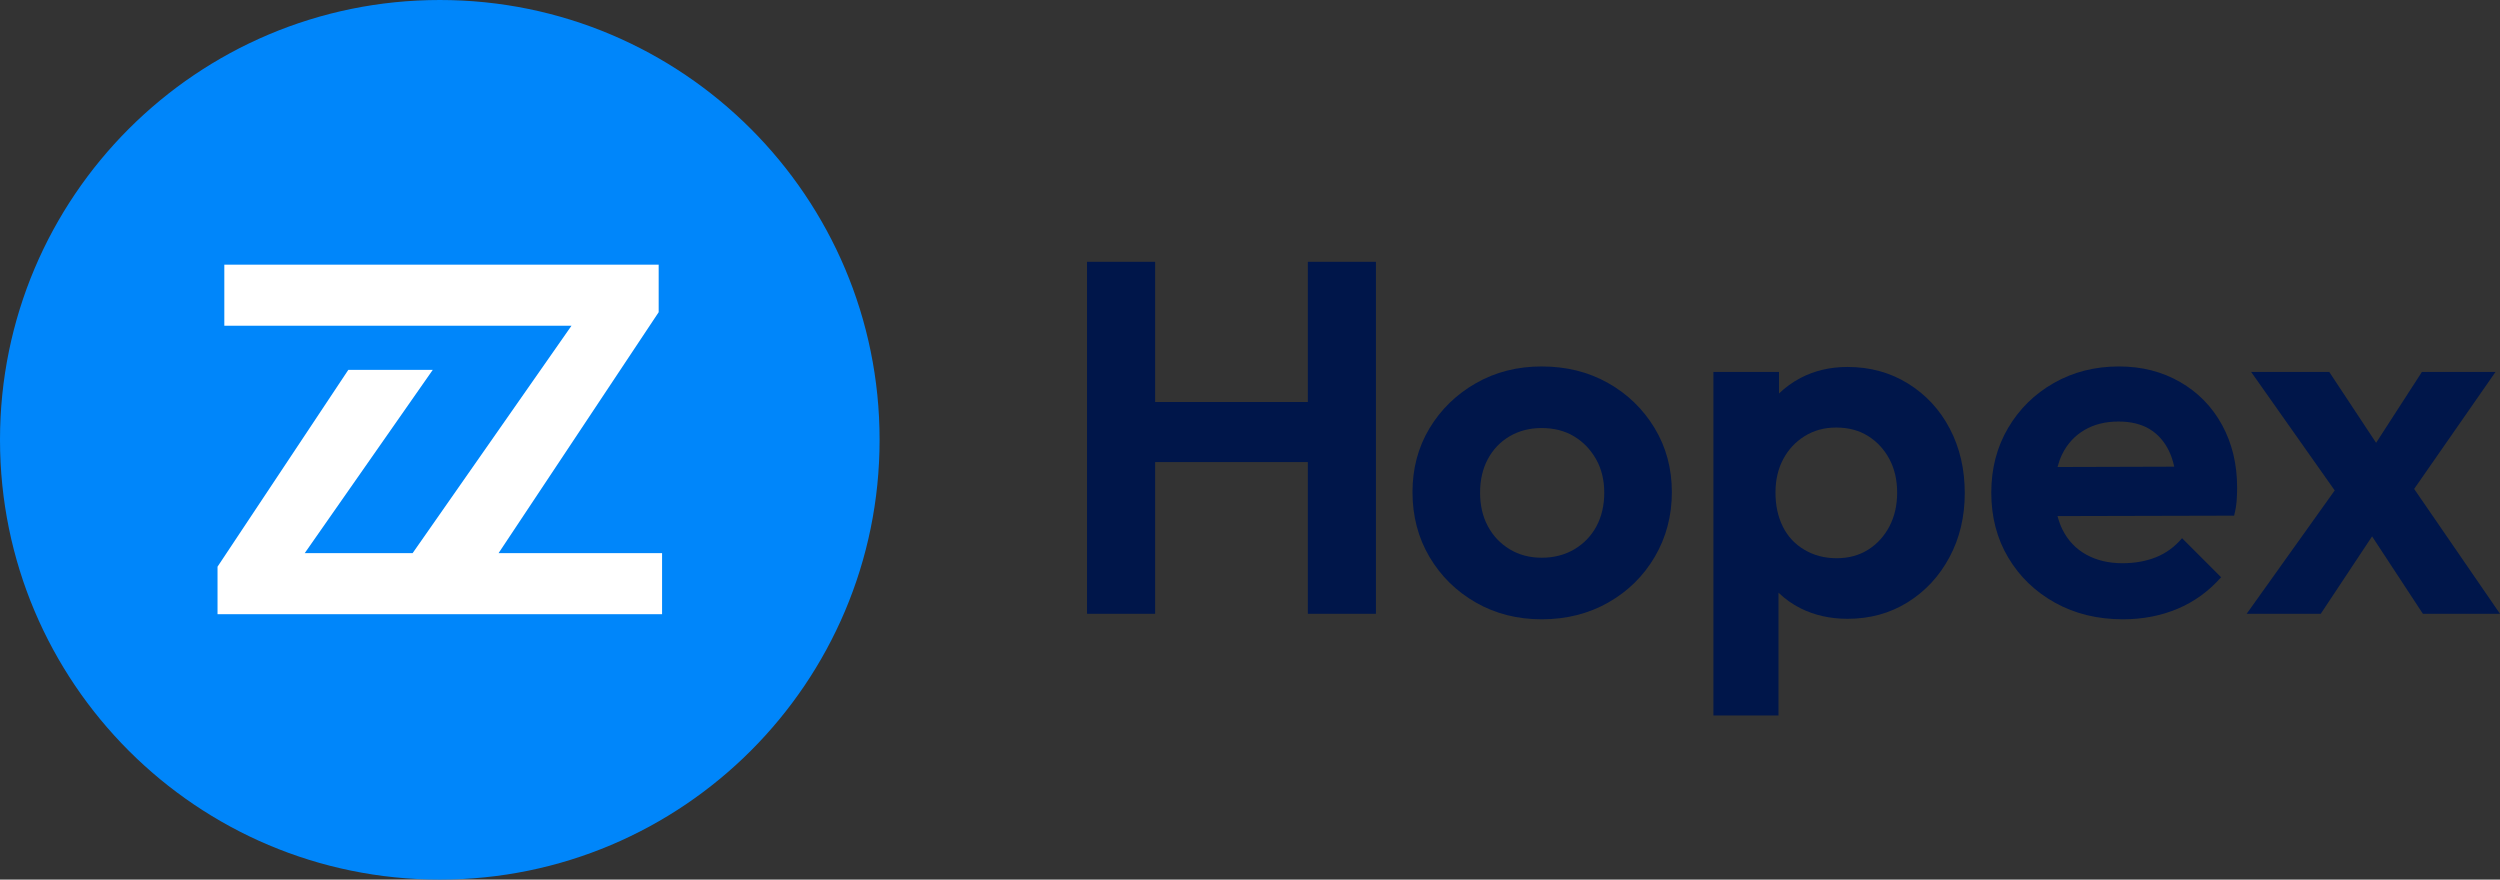 <?xml version="1.0" encoding="UTF-8"?>
<svg id="Layer_1" xmlns="http://www.w3.org/2000/svg" version="1.1" viewBox="0 0 439.383 154.593">
  <rect x="0" y="0" width="439.383" height="154.593" fill="#333333" stroke="none"/>
  <!-- Generator: Adobe Illustrator 29.6.1, SVG Export Plug-In . SVG Version: 2.1.1 Build 9)  -->
  <defs>
    <style>
      .st0 {
        fill: #00164a;
      }

      .st1 {
        fill: #fff;
      }

      .st2 {
        fill: #0086fa;
      }
    </style>
  </defs>
  <g>
    <polygon class="st0" points="229.858 70.653 203.018 70.653 203.018 46.013 191.049 46.013 191.049 107.877 203.018 107.877 203.018 81.213 229.858 81.213 229.858 107.877 241.826 107.877 241.826 46.013 229.858 46.013 229.858 70.653"/>
    <path class="st0" d="M282.613,67.309c-3.432-1.936-7.318-2.904-11.659-2.904-4.283,0-8.141.983-11.572,2.948-3.433,1.966-6.146,4.606-8.141,7.92-1.995,3.315-2.991,7.055-2.991,11.22,0,4.224.996,8.023,2.991,11.396,1.994,3.374,4.708,6.043,8.141,8.008,3.432,1.966,7.289,2.948,11.572,2.948,4.341,0,8.241-.981,11.703-2.948,3.461-1.965,6.189-4.649,8.185-8.052,1.993-3.401,2.992-7.186,2.992-11.352s-1.013-7.92-3.036-11.264c-2.024-3.344-4.752-5.984-8.185-7.92h0ZM280.589,92.477c-.91,1.702-2.2,3.051-3.872,4.048-1.672.999-3.595,1.496-5.764,1.496-2.112,0-3.99-.498-5.633-1.496-1.643-.997-2.919-2.346-3.827-4.048-.911-1.701-1.364-3.666-1.364-5.896s.453-4.194,1.364-5.896c.908-1.701,2.185-3.036,3.827-4.004,1.643-.968,3.521-1.452,5.633-1.452,2.169,0,4.061.484,5.676,1.452,1.612.968,2.903,2.303,3.872,4.004.968,1.702,1.452,3.667,1.452,5.896s-.455,4.195-1.364,5.896h0Z"/>
    <path class="st0" d="M335.324,67.397c-3.139-1.936-6.675-2.904-10.604-2.904-3.051,0-5.808.646-8.271,1.935-1.431.75-2.679,1.672-3.784,2.728v-3.784h-11.528v60.368h11.44v-21.575c1.126,1.08,2.402,2.009,3.872,2.744,2.464,1.232,5.221,1.848,8.271,1.848,3.93,0,7.45-.968,10.56-2.904s5.559-4.576,7.348-7.92c1.789-3.344,2.686-7.098,2.686-11.264,0-4.224-.881-8.008-2.641-11.352-1.76-3.344-4.211-5.984-7.348-7.92h0ZM332.068,92.521c-.91,1.731-2.156,3.095-3.74,4.092-1.584.999-3.433,1.496-5.544,1.496s-4.004-.498-5.676-1.496c-1.673-.997-2.935-2.361-3.784-4.092-.852-1.73-1.276-3.71-1.276-5.94s.454-4.194,1.364-5.896c.909-1.701,2.17-3.05,3.784-4.048,1.612-.997,3.445-1.496,5.5-1.496,2.17,0,4.048.499,5.632,1.496,1.584.999,2.83,2.347,3.74,4.048.908,1.702,1.363,3.667,1.363,5.896s-.455,4.21-1.363,5.94h0Z"/>
    <path class="st0" d="M383.151,67.133c-3.168-1.817-6.747-2.728-10.736-2.728-4.224,0-8.038.968-11.44,2.904-3.403,1.936-6.087,4.576-8.052,7.92-1.967,3.344-2.948,7.128-2.948,11.352,0,4.283.997,8.096,2.992,11.44,1.993,3.344,4.736,5.984,8.227,7.92,3.49,1.936,7.465,2.904,11.924,2.904,3.461,0,6.658-.616,9.593-1.848,2.933-1.232,5.484-3.08,7.655-5.544l-6.863-6.864c-1.292,1.526-2.816,2.64-4.576,3.344-1.76.704-3.727,1.056-5.896,1.056-2.406,0-4.518-.498-6.336-1.496-1.819-.997-3.212-2.449-4.18-4.356-.382-.753-.667-1.573-.898-2.432l31.038-.076c.234-.938.381-1.804.44-2.596.058-.792.088-1.569.088-2.332,0-4.106-.88-7.773-2.64-11-1.761-3.226-4.225-5.749-7.393-7.568h0ZM366.343,75.581c1.7-.997,3.695-1.496,5.983-1.496,2.17,0,3.989.44,5.456,1.32,1.466.88,2.61,2.171,3.433,3.872.394.818.695,1.736.914,2.743l-20.51.059c.213-.785.468-1.539.808-2.23.908-1.848,2.214-3.27,3.916-4.268h0Z"/>
    <polygon class="st0" points="439.383 107.877 424.294 85.93 438.591 65.373 425.655 65.373 417.608 77.828 409.375 65.373 395.647 65.373 410.331 86.195 394.855 107.877 407.878 107.877 416.9 94.271 425.83 107.877 439.383 107.877"/>
  </g>
  <g>
    <path class="st2" d="M77.296,0C34.607,0,0,34.607,0,77.296s34.607,77.296,77.296,77.296,77.296-34.607,77.296-77.296S119.986,0,77.296,0Z"/>
    <polygon class="st1" points="87.627 97.213 115.764 54.869 115.764 46.519 113.975 46.519 111.39 46.519 39.425 46.519 39.425 57.254 100.438 57.254 72.521 97.213 53.559 97.213 76.059 65.007 61.217 65.007 38.232 99.598 38.232 107.948 39.425 107.948 42.607 107.948 116.361 107.948 116.361 97.213 87.627 97.213"/>
  </g>
</svg>